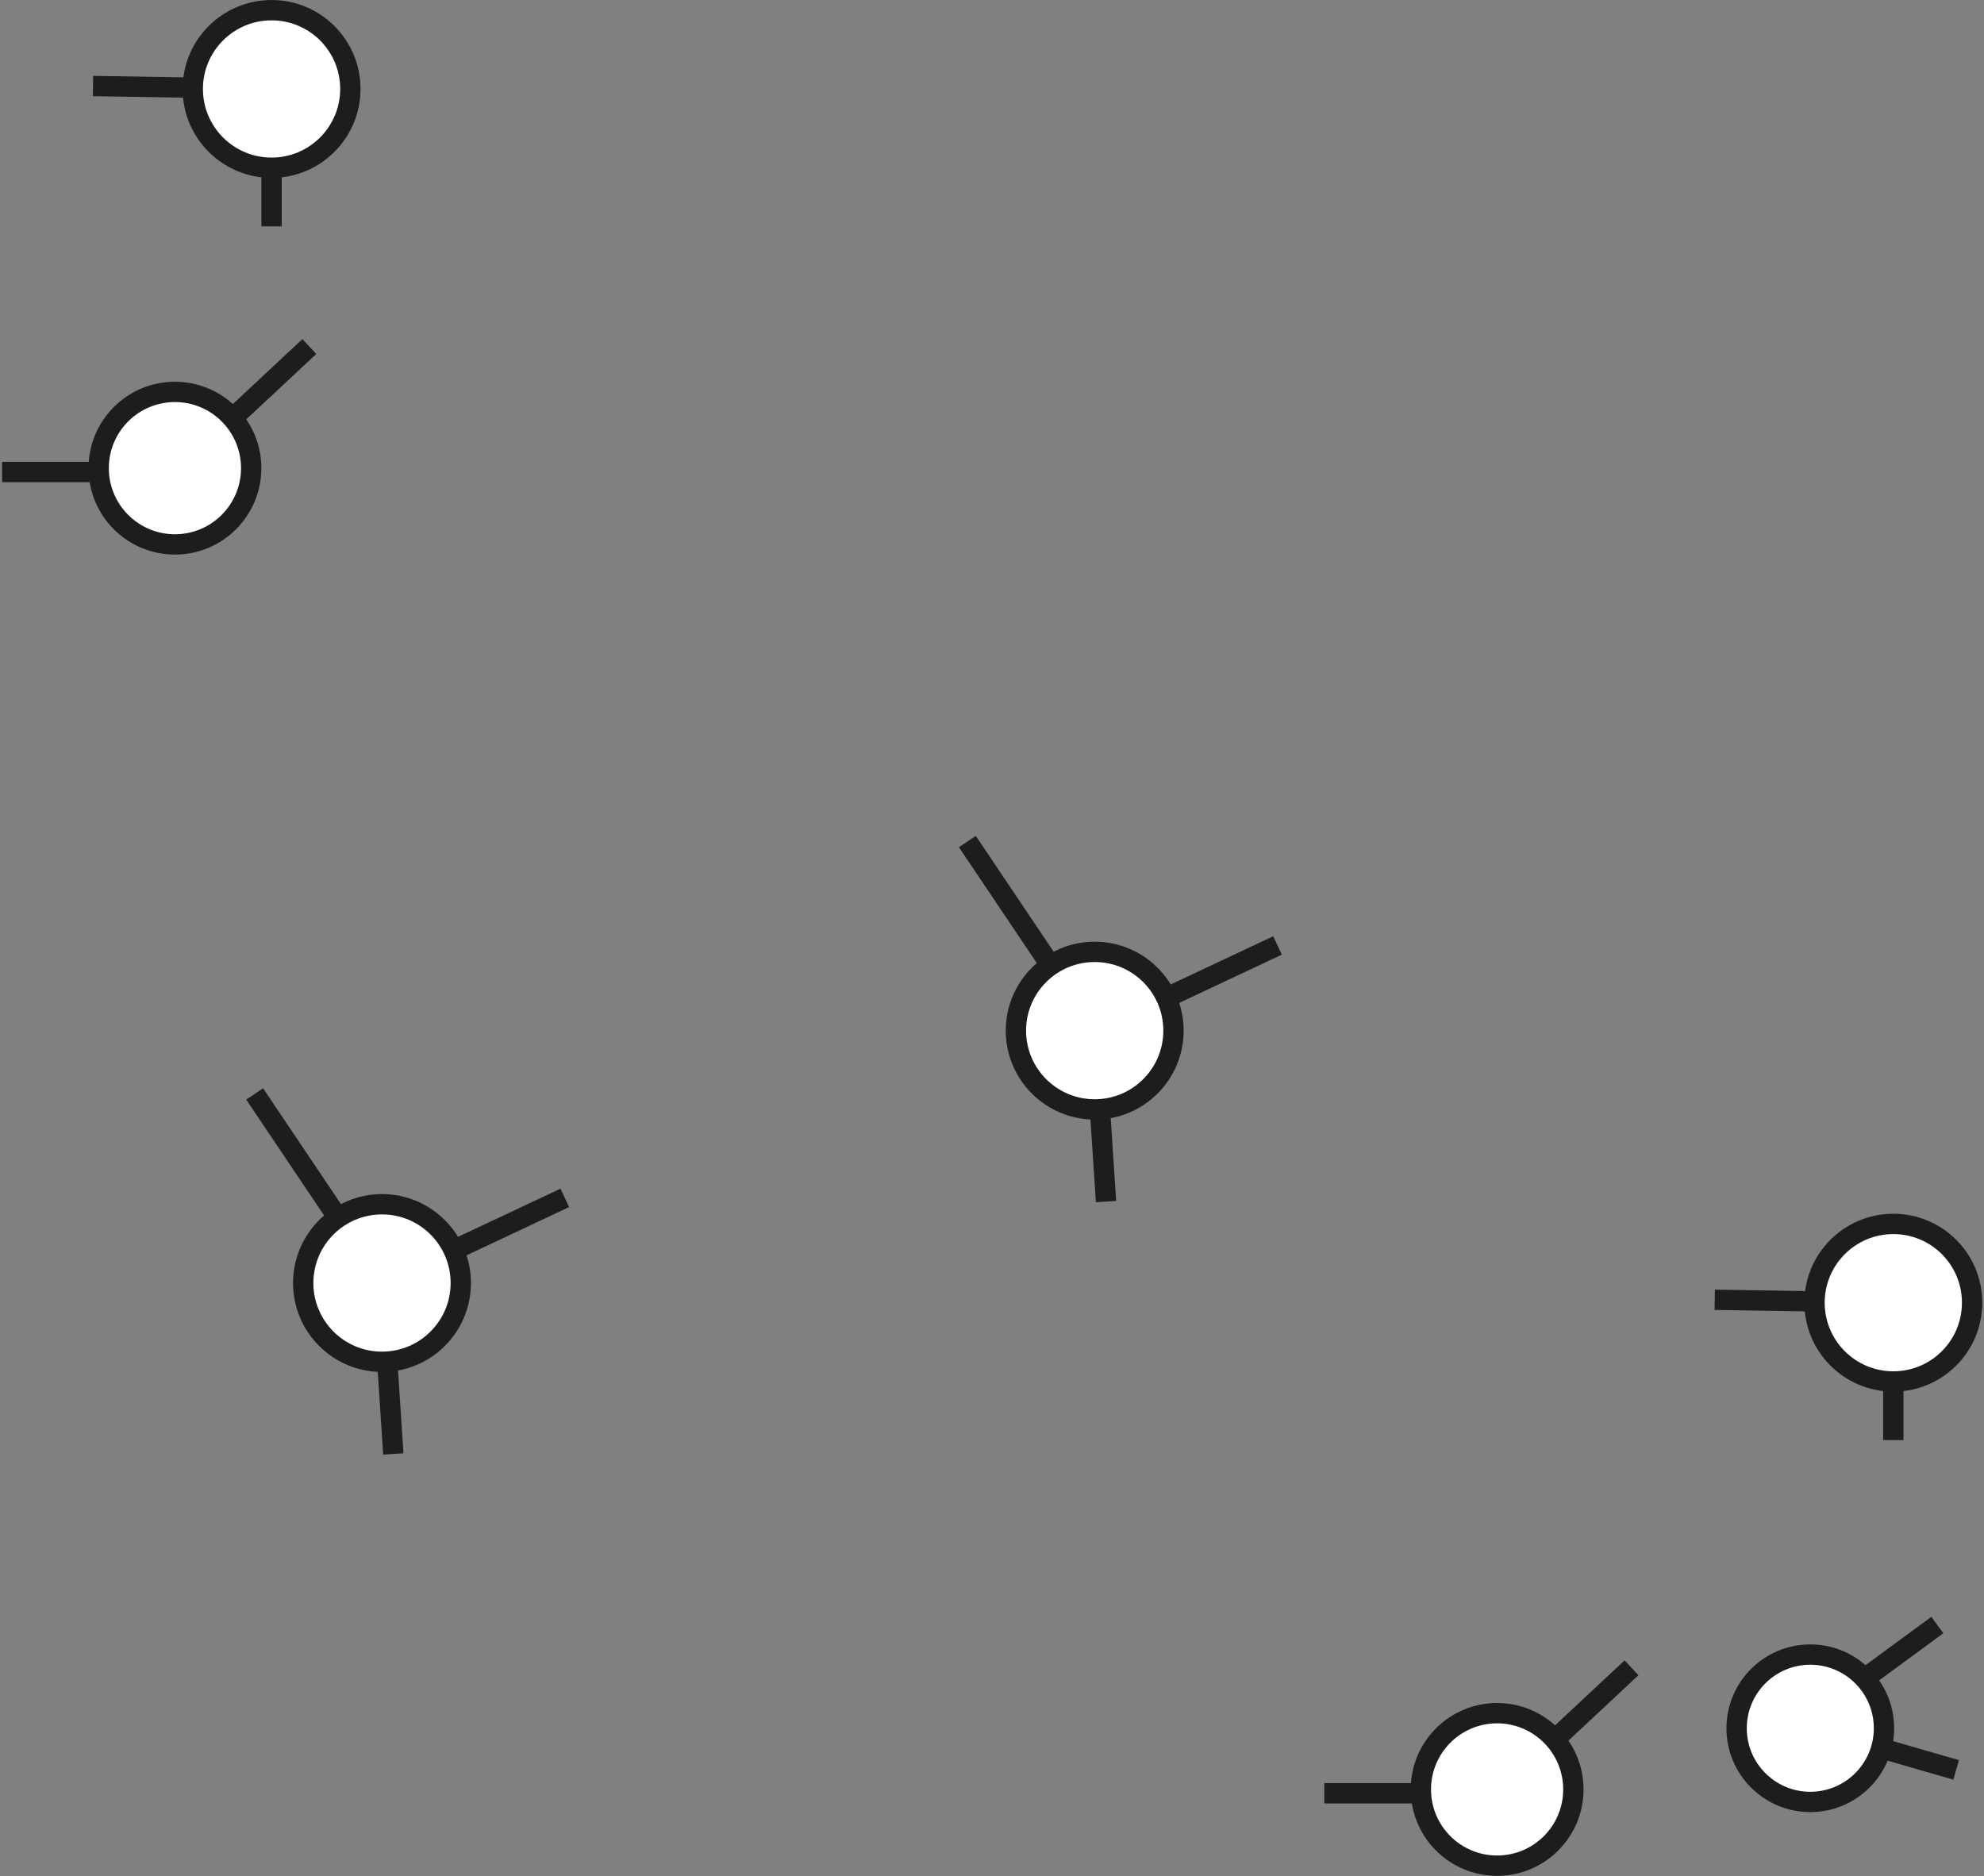 <svg width="902" height="853" viewBox="0 0 902 853" fill="none" xmlns="http://www.w3.org/2000/svg">
<rect x="0" y="0" width="902" height="853" fill="#808080" stroke="none"/>
<g clip-path="url(#clip0_2_1258)">
<path d="M173.69 583.07L178.82 661.04" stroke="#1D1D1B" stroke-width="9.24"/>
<path d="M171.43 584.76L256.78 544.61" stroke="#1D1D1B" stroke-width="9.24"/>
<path d="M115.77 497.36L173.67 583.5" stroke="#1D1D1B" stroke-width="9.24"/>
<path d="M173.67 619.15C193.45 619.15 209.49 603.12 209.49 583.33C209.49 563.54 193.45 547.52 173.67 547.52C153.89 547.52 137.85 563.55 137.85 583.33C137.85 603.11 153.89 619.15 173.67 619.15Z" fill="white"/>
<path d="M173.67 619.15C193.45 619.15 209.49 603.12 209.49 583.33C209.49 563.54 193.45 547.52 173.67 547.52C153.89 547.52 137.85 563.55 137.85 583.33C137.85 603.11 153.89 619.15 173.67 619.15Z" stroke="#1D1D1B" stroke-width="9.24"/>
<path d="M880.79 738.83L823.02 781.23" stroke="#1D1D1B" stroke-width="9.24"/>
<path d="M680.64 815.32H602.07" stroke="#1D1D1B" stroke-width="9.24"/>
<path d="M860.77 590.95V654.74" stroke="#1D1D1B" stroke-width="9.24"/>
<path d="M823.4 785.67L889.33 804.69" stroke="#1D1D1B" stroke-width="9.24"/>
<path d="M741.75 758.28L680.64 815.32" stroke="#1D1D1B" stroke-width="9.24"/>
<path d="M860.77 592.28L779.59 590.95" stroke="#1D1D1B" stroke-width="9.24"/>
<path d="M860.77 628.09C880.55 628.09 896.59 612.06 896.59 592.27C896.59 572.48 880.55 556.46 860.77 556.46C840.99 556.46 824.95 572.49 824.95 592.27C824.95 612.05 840.99 628.09 860.77 628.09Z" fill="white"/>
<path d="M860.77 628.09C880.55 628.09 896.59 612.06 896.59 592.27C896.59 572.48 880.55 556.46 860.77 556.46C840.99 556.46 824.95 572.49 824.95 592.27C824.95 612.05 840.99 628.09 860.77 628.09Z" stroke="#1D1D1B" stroke-width="9.24"/>
<path d="M680.64 848.24C699.78 848.24 715.31 832.72 715.31 813.57C715.31 794.42 699.79 778.9 680.64 778.9C661.49 778.9 645.97 794.42 645.97 813.57C645.97 832.72 661.49 848.24 680.64 848.24Z" fill="white"/>
<path d="M680.64 848.24C699.788 848.24 715.31 832.718 715.31 813.57C715.31 794.422 699.788 778.9 680.64 778.9C661.492 778.9 645.97 794.422 645.97 813.57C645.97 832.718 661.492 848.24 680.64 848.24Z" stroke="#1D1D1B" stroke-width="9.24"/>
<path d="M789.53 785.76C789.53 804.26 804.53 819.26 823.03 819.26C841.53 819.26 856.53 804.26 856.53 785.76C856.53 767.26 841.53 752.26 823.03 752.26C804.53 752.26 789.53 767.26 789.53 785.76Z" fill="white"/>
<path d="M789.53 785.76C789.53 804.26 804.53 819.26 823.03 819.26C841.53 819.26 856.53 804.26 856.53 785.76C856.53 767.26 841.53 752.26 823.03 752.26C804.53 752.26 789.53 767.26 789.53 785.76Z" stroke="#1D1D1B" stroke-width="9.24"/>
<path d="M79.53 214.6H0.95" stroke="#1D1D1B" stroke-width="9.24"/>
<path d="M123.46 39.11V102.91" stroke="#1D1D1B" stroke-width="9.24"/>
<path d="M140.64 157.56L79.53 214.6" stroke="#1D1D1B" stroke-width="9.24"/>
<path d="M123.46 40.44L42.28 39.11" stroke="#1D1D1B" stroke-width="9.24"/>
<path d="M123.46 76.26C143.24 76.26 159.28 60.23 159.28 40.44C159.28 20.65 143.24 4.63 123.46 4.63C103.68 4.63 87.64 20.66 87.64 40.44C87.64 60.22 103.68 76.26 123.46 76.26Z" fill="white"/>
<path d="M123.46 76.26C143.24 76.26 159.28 60.23 159.28 40.44C159.28 20.65 143.24 4.63 123.46 4.63C103.68 4.63 87.64 20.66 87.64 40.44C87.64 60.22 103.68 76.26 123.46 76.26Z" stroke="#1D1D1B" stroke-width="9.24"/>
<path d="M79.53 247.52C98.67 247.52 114.2 232 114.2 212.85C114.2 193.7 98.68 178.18 79.53 178.18C60.38 178.18 44.86 193.7 44.86 212.85C44.86 232 60.38 247.52 79.53 247.52Z" fill="white"/>
<path d="M79.53 247.52C98.678 247.52 114.2 231.998 114.2 212.85C114.2 193.702 98.678 178.18 79.53 178.18C60.382 178.18 44.86 193.702 44.86 212.85C44.86 231.998 60.382 247.52 79.53 247.52Z" stroke="#1D1D1B" stroke-width="9.24"/>
<path d="M497.71 468.32L502.84 546.29" stroke="#1D1D1B" stroke-width="9.24"/>
<path d="M495.45 470L580.8 429.85" stroke="#1D1D1B" stroke-width="9.24"/>
<path d="M439.79 382.61L497.69 468.74" stroke="#1D1D1B" stroke-width="9.24"/>
<path d="M497.69 504.4C517.47 504.4 533.51 488.37 533.51 468.58C533.51 448.79 517.47 432.77 497.69 432.77C477.91 432.77 461.87 448.8 461.87 468.58C461.87 488.36 477.91 504.4 497.69 504.4Z" fill="white"/>
<path d="M497.69 504.4C517.47 504.4 533.51 488.37 533.51 468.58C533.51 448.79 517.47 432.77 497.69 432.77C477.91 432.77 461.87 448.8 461.87 468.58C461.87 488.36 477.91 504.4 497.69 504.4Z" stroke="#1D1D1B" stroke-width="9.24"/>
</g>
<defs>
<clipPath id="clip0_2_1258">
<rect width="902" height="853" fill="white"/>
</clipPath>
</defs>
</svg>
